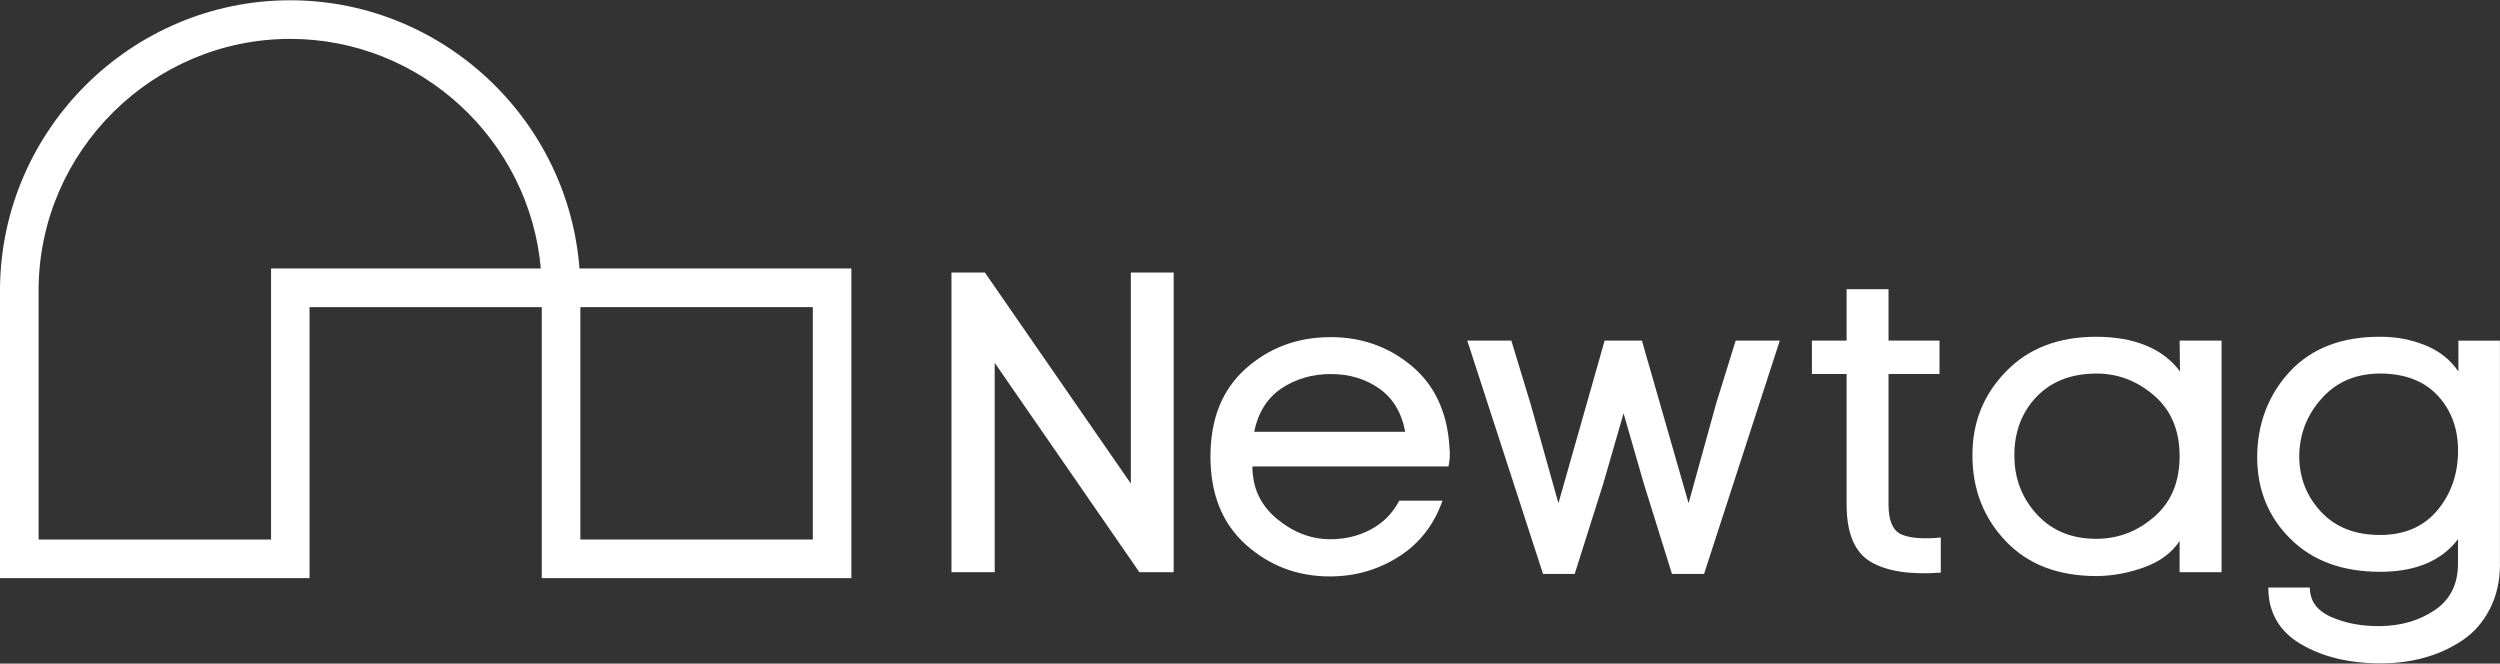 <?xml version="1.0" encoding="UTF-8"?> <svg xmlns="http://www.w3.org/2000/svg" width="2362" height="627" viewBox="0 0 2362 627" fill="none"><rect x="0" y="0" width="2362" height="627" fill="#333333" stroke="none"/><path d="M939.797 540.623H898.95V257.466H930.498L1068.42 456.882V257.466H1108.88V540.623H1076.5L939.797 342.811V540.623Z" fill="white"></path><path d="M1369.35 421.681C1370.18 428.157 1369.9 434.467 1368.52 440.721H1183.27C1183.27 460.923 1191.02 477.472 1206.51 490.257C1222.01 503.042 1238.78 509.462 1256.88 509.462C1270.88 509.462 1283.72 506.363 1295.29 500.164C1306.86 493.965 1315.77 484.943 1322.02 473.044H1362.87C1354.79 495.957 1340.95 513.669 1321.42 526.011C1301.88 538.409 1280.24 544.608 1256.49 544.608C1226 544.608 1199.6 534.645 1177.24 514.72C1154.88 494.74 1143.64 467.011 1143.64 431.367C1143.64 395.724 1154.76 368.05 1177.01 348.236C1199.26 328.421 1226.05 318.514 1257.32 318.514C1286.44 318.514 1311.84 327.536 1333.59 345.579C1355.29 363.677 1367.24 389.027 1369.4 421.626L1369.35 421.681ZM1184.87 407.955H1327.67C1324.18 389.635 1315.88 375.909 1302.82 366.888C1289.76 357.866 1274.59 353.383 1257.32 353.383C1240.05 353.383 1224.28 357.921 1210.83 366.888C1197.33 375.909 1188.75 389.635 1184.93 407.955H1184.87Z" fill="white"></path><path d="M1386.23 321.779H1427.9L1446.11 381.665L1472.4 475.478L1516.07 321.779H1551.27L1595.38 475.478L1621.29 381.665L1639.88 321.779H1681.56L1610 542.227H1579.67L1552.93 456.439L1533.95 390.52L1514.91 456.439L1487.79 542.227H1457.85L1386.28 321.779H1386.23Z" fill="white"></path><path d="M1744.66 273.24H1784.28V321.779H1832.44V353.327H1784.28V476.696C1784.28 491.806 1788.27 501.16 1796.24 504.813C1804.21 508.466 1816.66 509.462 1833.65 507.857V541.01C1804.54 543.169 1782.4 539.737 1767.29 530.716C1752.18 521.694 1744.66 503.595 1744.66 476.309V353.327H1711.89V321.779H1744.66V273.24Z" fill="white"></path><path d="M2059.3 321.779H2098.93V540.622H2059.3V511.122C2052 522.192 2041.04 530.383 2026.32 535.807C2011.6 541.231 1996.6 544.054 1981.21 544.275C1944.51 544.275 1915.73 533.206 1894.87 511.122C1873.95 489.039 1863.54 462.029 1863.54 430.26C1863.54 398.49 1874.11 372.809 1895.31 350.947C1916.45 329.085 1944.85 318.182 1980.43 318.182C2016.02 318.182 2043.53 329.085 2059.69 350.947L2059.3 321.834V321.779ZM2059.3 430.979C2059.3 406.46 2051.17 387.255 2034.84 373.363C2018.51 359.471 2000.14 352.663 1979.66 352.94C1956.19 353.216 1937.6 360.633 1923.81 375.189C1910.09 389.745 1903.17 408.065 1903.17 430.204C1903.17 452.343 1910.48 471.106 1925.03 486.603C1939.59 502.101 1958.85 509.572 1982.87 509.074C2002.8 508.521 2020.56 501.381 2036.06 487.599C2051.56 473.873 2059.3 455 2059.3 430.979Z" fill="white"></path><path d="M2362 532.542C2362 548.758 2358.79 563.093 2352.26 575.602C2345.78 588.166 2337.04 598.073 2325.97 605.323C2314.9 612.629 2303 617.998 2290.16 621.485C2277.37 624.972 2263.81 626.743 2249.48 626.743C2219.54 626.743 2194.35 620.655 2173.82 608.534C2153.34 596.413 2143.1 578.591 2143.1 555.123H2182.34C2182.34 567.798 2189.15 577.096 2202.77 583.018C2216.38 588.941 2231.82 591.819 2249.09 591.542C2268.8 591.265 2285.9 586.229 2300.45 576.377C2315.01 566.525 2322.32 551.913 2322.32 532.486V509.462C2306.65 529.94 2282.13 540.235 2248.7 540.235C2213.12 540.235 2184.89 529.83 2163.97 509.074C2143.05 488.319 2132.59 462.527 2132.59 431.81C2132.59 401.092 2142.94 373.031 2163.52 350.947C2184.17 328.864 2212.78 317.905 2249.48 318.182C2264.31 318.182 2278.31 320.894 2291.54 326.262C2304.77 331.686 2315.12 339.878 2322.7 350.947V321.835H2361.94V532.597L2362 532.542ZM2248.32 505.477C2271.78 505.477 2289.94 497.618 2302.94 482.01C2315.9 466.346 2322.37 447.639 2322.37 425.777C2322.37 405.243 2316.17 388.141 2303.77 374.415C2291.38 360.688 2273.83 353.493 2251.19 352.94C2227.45 352.442 2208.36 360.08 2193.97 375.964C2179.52 391.904 2172.32 410.501 2172.32 431.81C2172.6 452.011 2179.52 469.335 2193.14 483.781C2206.75 498.226 2225.18 505.422 2248.37 505.422L2248.32 505.477Z" fill="white"></path><path d="M292.51 546.213H0V271.911C1.55 122.031 124.531 0.267 274.135 0.267C423.739 0.267 546.72 122.031 548.27 271.745L548.436 290.176H292.455V546.268L292.51 546.213ZM36.474 509.739H256.092V253.647H510.966C500.284 132.436 397.726 36.741 274.19 36.741C144.456 36.741 37.802 142.343 36.474 272.078V509.683V509.739Z" fill="white"></path><path d="M804.363 546.212H511.853V253.647H804.363V546.212ZM548.326 509.739H767.944V290.176H548.326V509.739Z" fill="white"></path></svg> 